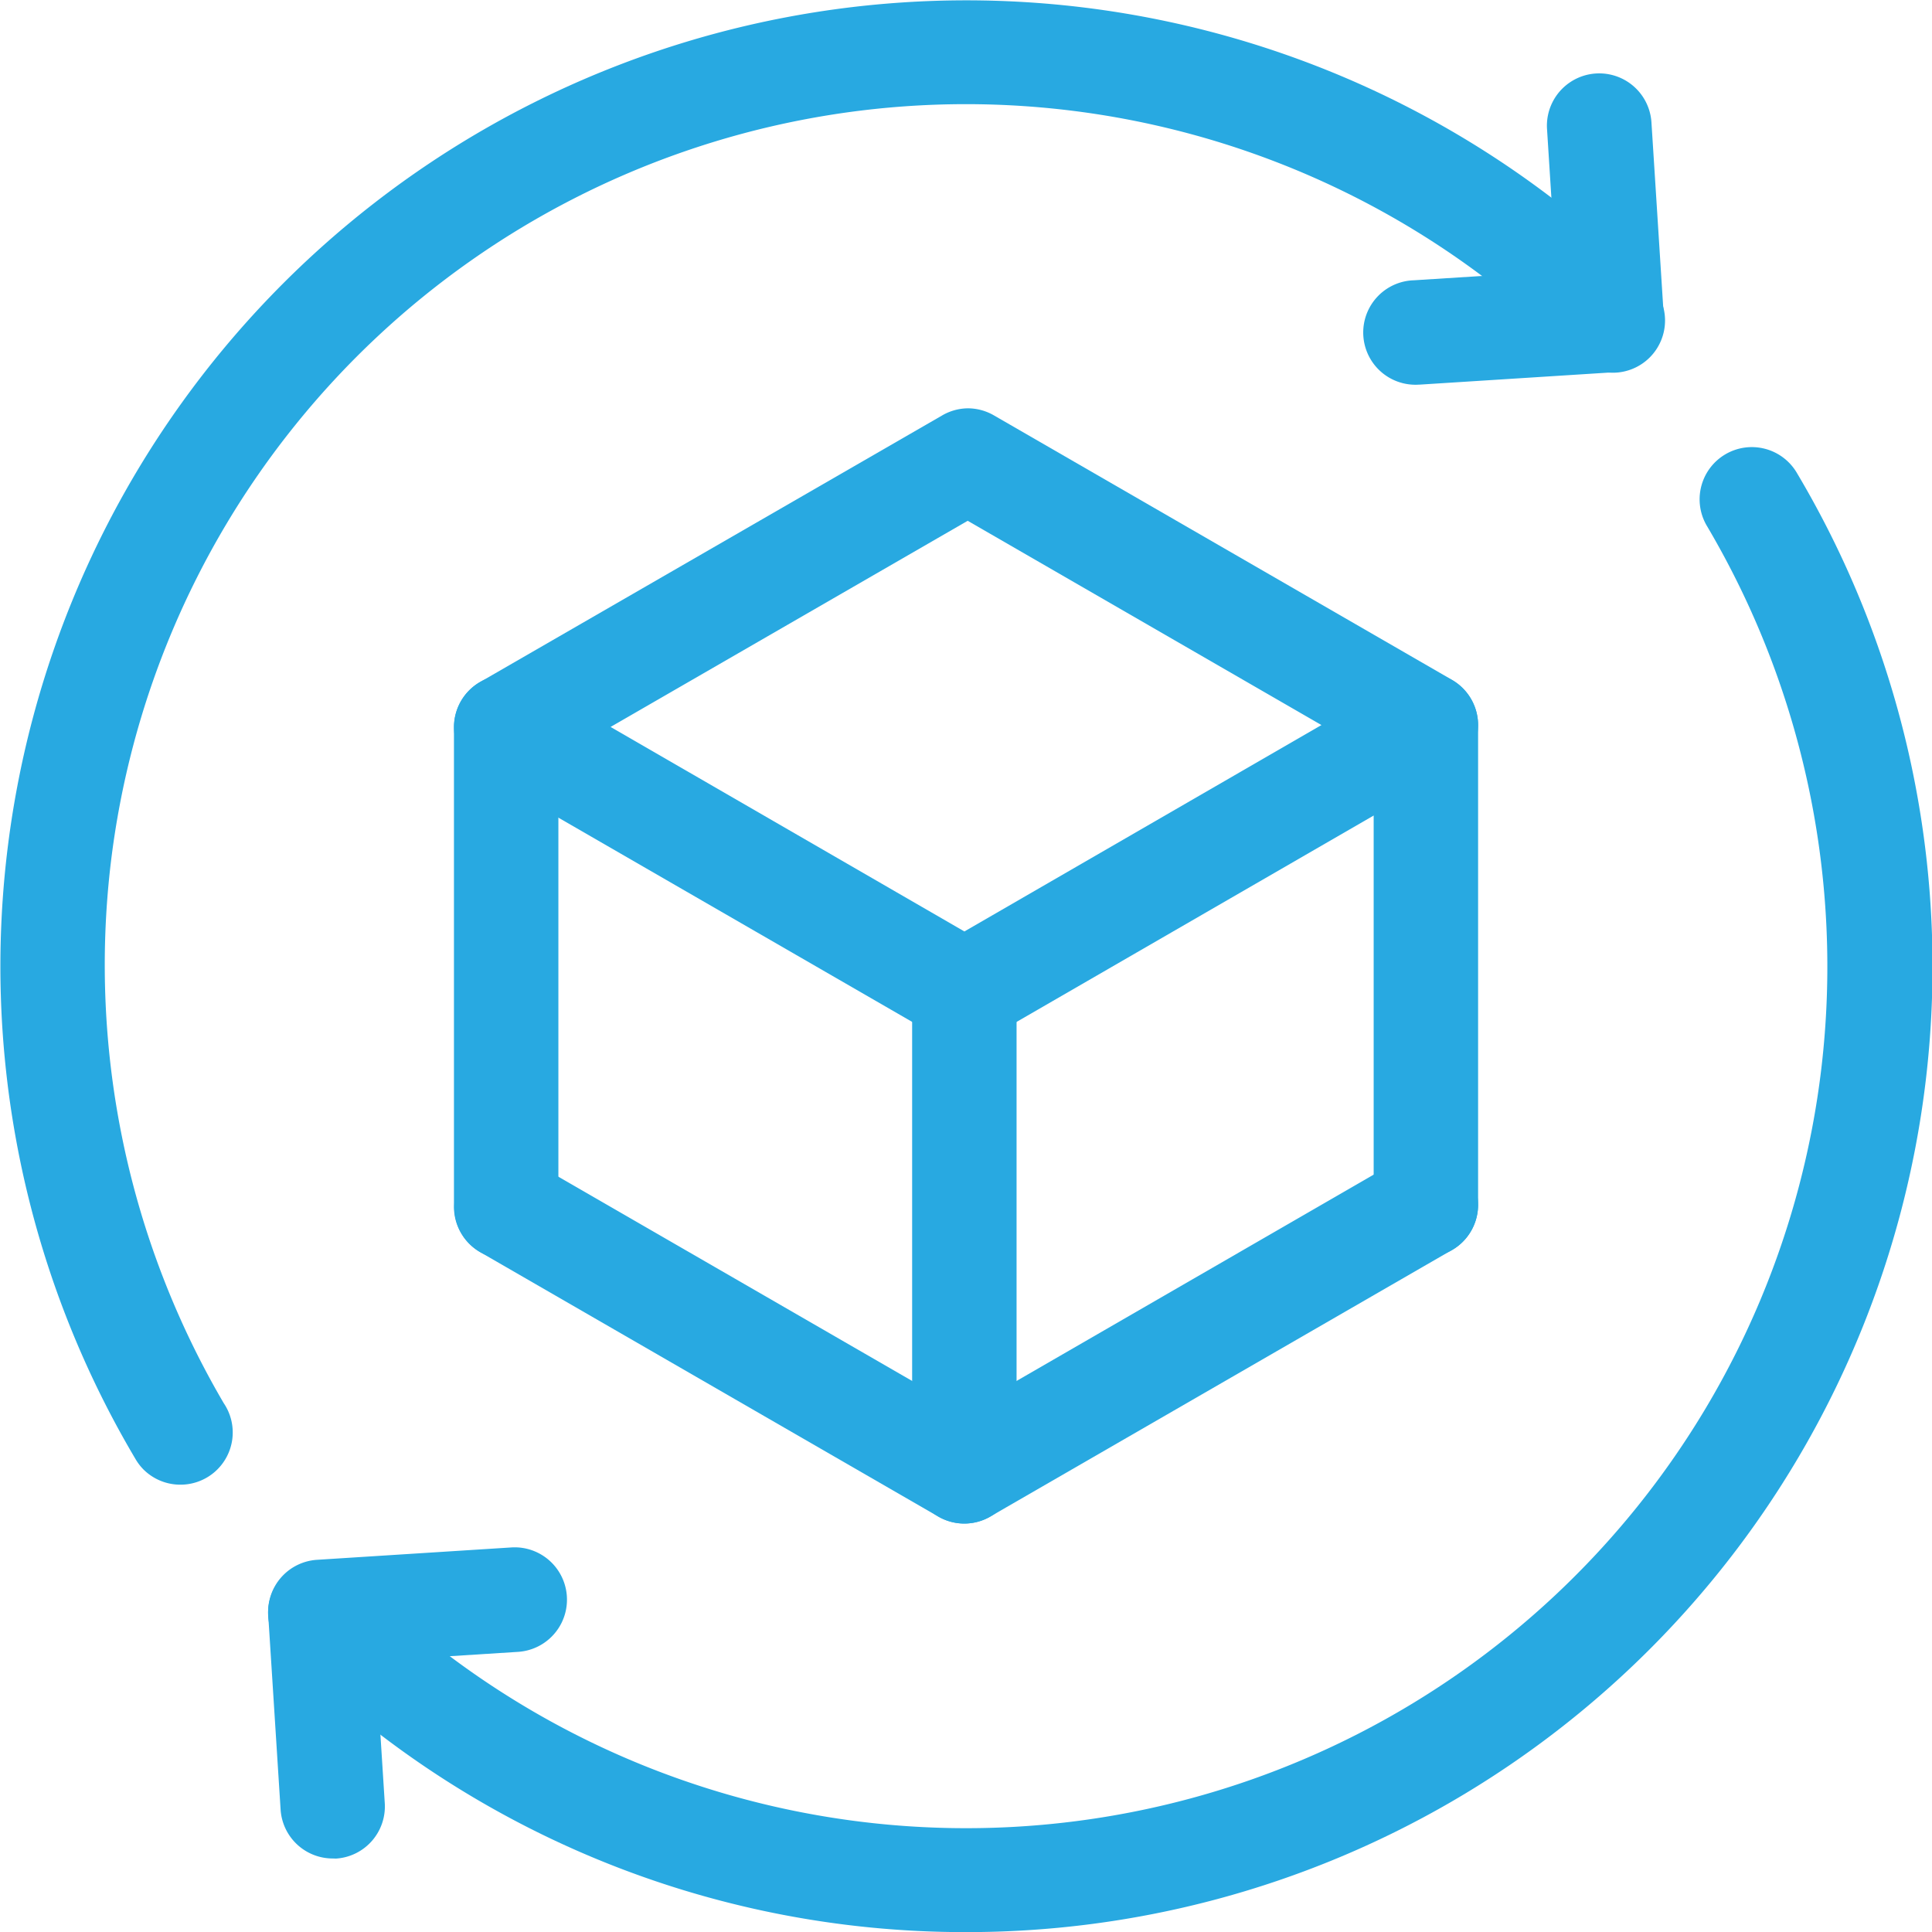 <svg xmlns="http://www.w3.org/2000/svg" width="37.001" height="37.003" viewBox="0 0 37.001 37.003"><g transform="translate(-160.715 -2030.414)"><path d="M5.433,30.415a1,1,0,0,1-.707-.293l0,0a1,1,0,0,1-.152-.2A18.5,18.5,0,0,1,33.563,7.4a1,1,0,1,1-1.414,1.414A16.494,16.494,0,0,0,4.1,18.524a16.594,16.594,0,0,0,2.165,10.33,1,1,0,0,1-.828,1.561Z" transform="translate(158.735 2028.433)" fill="#28a9e1"/><path d="M49.1,86.864a18.446,18.446,0,0,1-13.082-5.419,1,1,0,0,1,1.414-1.414,16.493,16.493,0,0,0,28.053-9.71A16.593,16.593,0,0,0,63.3,59.945a1,1,0,1,1,1.719-1.022A18.494,18.494,0,0,1,49.1,86.864Z" transform="translate(130.112 1980.553)" fill="#28a9e1"/><path d="M175.119,17.217a1,1,0,0,1-.063-2l2.724-.173-.173-2.724a1,1,0,1,1,2-.127l.237,3.722a1,1,0,0,1-.934,1.062l-3.722.237Z" transform="translate(12.736 2020.565)" fill="#28a9e1"/><path d="M37.045,203.087a1,1,0,0,1-1-.936l-.237-3.722a1,1,0,0,1,.934-1.062l3.722-.237a1,1,0,1,1,.127,2l-2.724.173.173,2.724a1,1,0,0,1-.934,1.062Z" transform="translate(130.044 1862.92)" fill="#28a9e1"/><path d="M69.063,53.5a1,1,0,0,1,.5.134L78.338,58.7a1,1,0,0,1,0,1.732L69.5,65.54a1,1,0,0,1-1,0l-8.775-5.066a1,1,0,0,1,0-1.732l8.839-5.1A1,1,0,0,1,69.063,53.5Zm6.775,6.066-6.775-3.912-6.839,3.948L69,63.519Z" transform="translate(110.185 1984.734)" fill="#28a9e1"/><path d="M69.009,154.455a1,1,0,0,1-.5-.134l-8.776-5.066a1,1,0,0,1,1-1.732l8.275,4.778,8.333-4.814a1,1,0,1,1,1,1.732l-8.834,5.1A1,1,0,0,1,69.009,154.455Z" transform="translate(110.176 1905.138)" fill="#28a9e1"/><path d="M0,10.186a1,1,0,0,1-1-1V0A1,1,0,0,1,0-1,1,1,0,0,1,1,0V9.186A1,1,0,0,1,0,10.186Z" transform="translate(188.023 2044.304)" fill="#28a9e1"/><path d="M0,10.186a1,1,0,0,1-1-1V0A1,1,0,0,1,0-1,1,1,0,0,1,1,0V9.186A1,1,0,0,1,0,10.186Z" transform="translate(170.409 2044.341)" fill="#28a9e1"/><path d="M0,10.185a1,1,0,0,1-1-1V0A1,1,0,0,1,0-1,1,1,0,0,1,1,0V9.185A1,1,0,0,1,0,10.185Z" transform="translate(179.184 2049.407)" fill="#28a9e1"/></g></svg>
